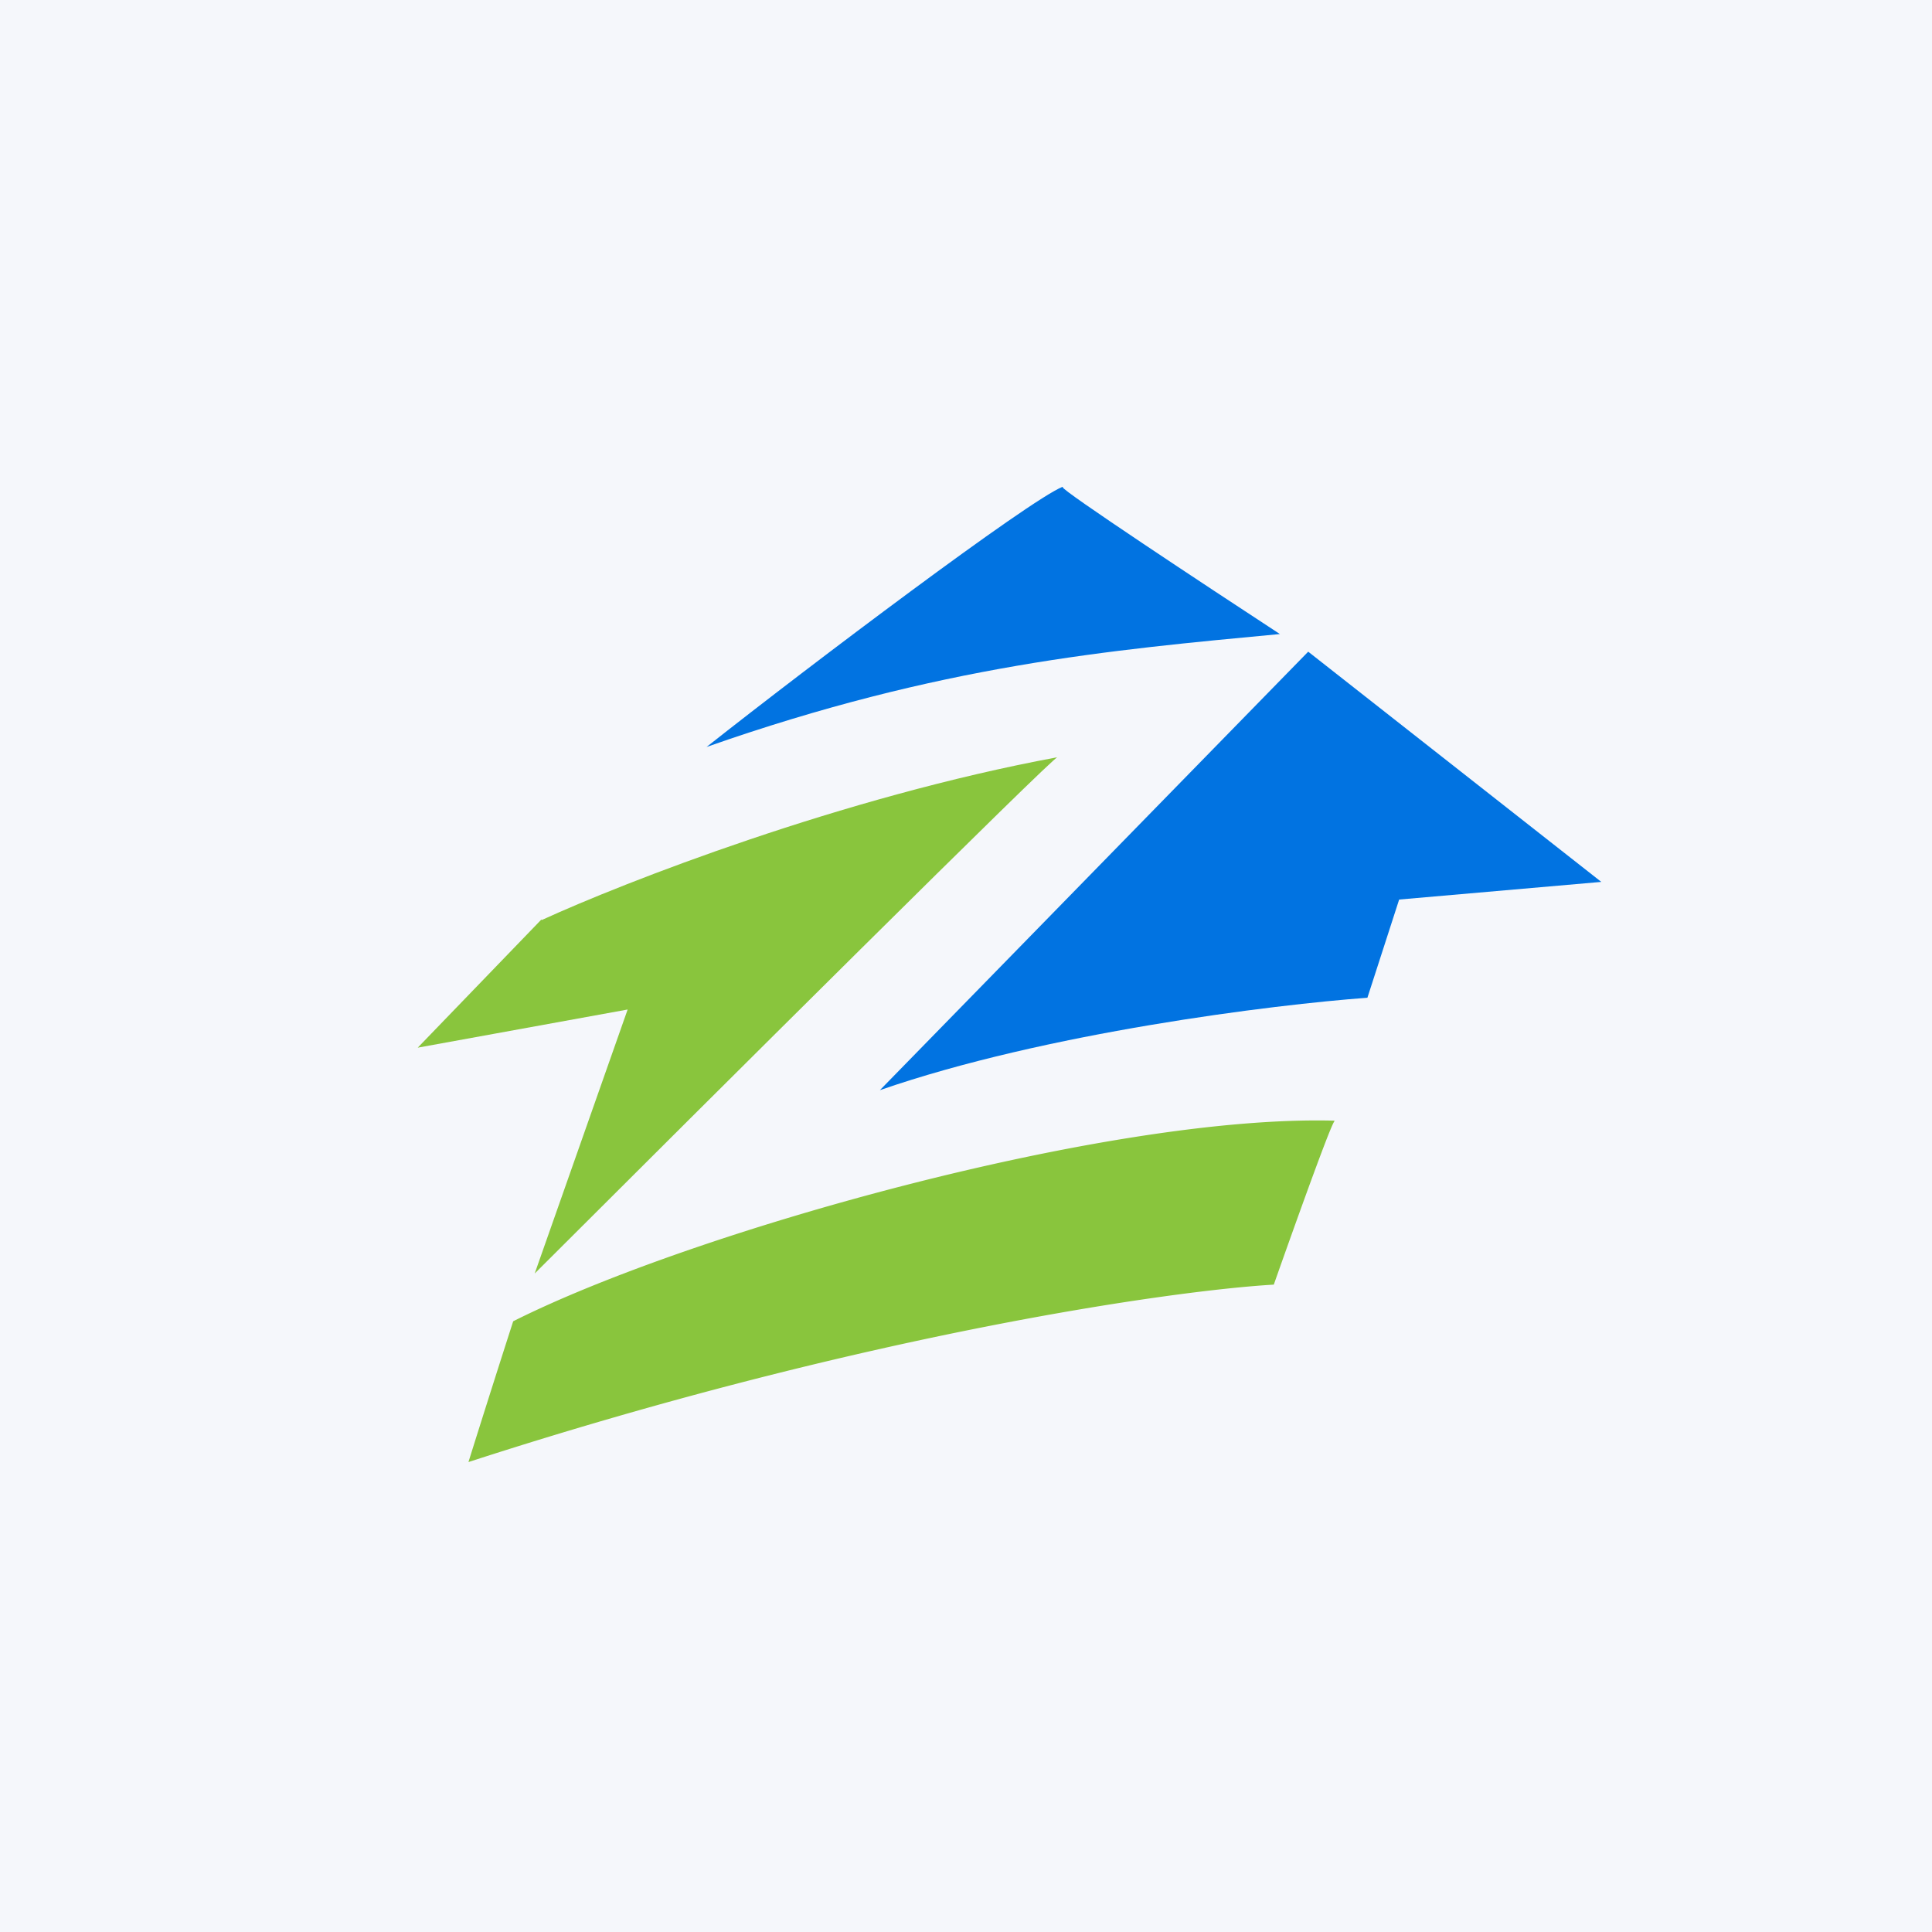 <?xml version="1.0" encoding="UTF-8"?>
<!-- generated by Finnhub -->
<svg viewBox="0 0 55.5 55.5" xmlns="http://www.w3.org/2000/svg">
<path d="M 0,0 H 55.5 V 55.5 H 0 Z" fill="rgb(245, 247, 251)"/>
<path d="M 15.552,26.415 L 12,30.096 L 18.03,29 L 15.36,36.584 C 20.338,31.612 30.311,21.685 30.376,21.753 C 24.191,22.899 17.923,25.348 15.562,26.43 Z" fill="rgb(137, 197, 61)"/>
<path d="M 30.523,13.985 C 29.561,14.37 23.319,19.07 20.297,21.458 C 27.017,19.098 31.873,18.677 36.767,18.214 C 34.661,16.837 30.468,14.067 30.533,14 Z M 37.581,18.72 L 25.276,31.317 C 30.036,29.665 36.596,28.859 39.281,28.662 L 40.193,25.841 L 46,25.334 L 37.58,18.72 Z" fill="rgb(1, 115, 225)"/>
<path d="M 38.328,32.193 C 31.815,32.02 19.835,35.394 14.742,37.956 A 543.884,543.884 0 0,0 13.457,42 C 24.835,38.31 33.724,37.07 36.592,36.903 C 36.592,36.903 38.235,32.234 38.338,32.208 Z" fill="rgb(137, 197, 61)"/>
</svg>
